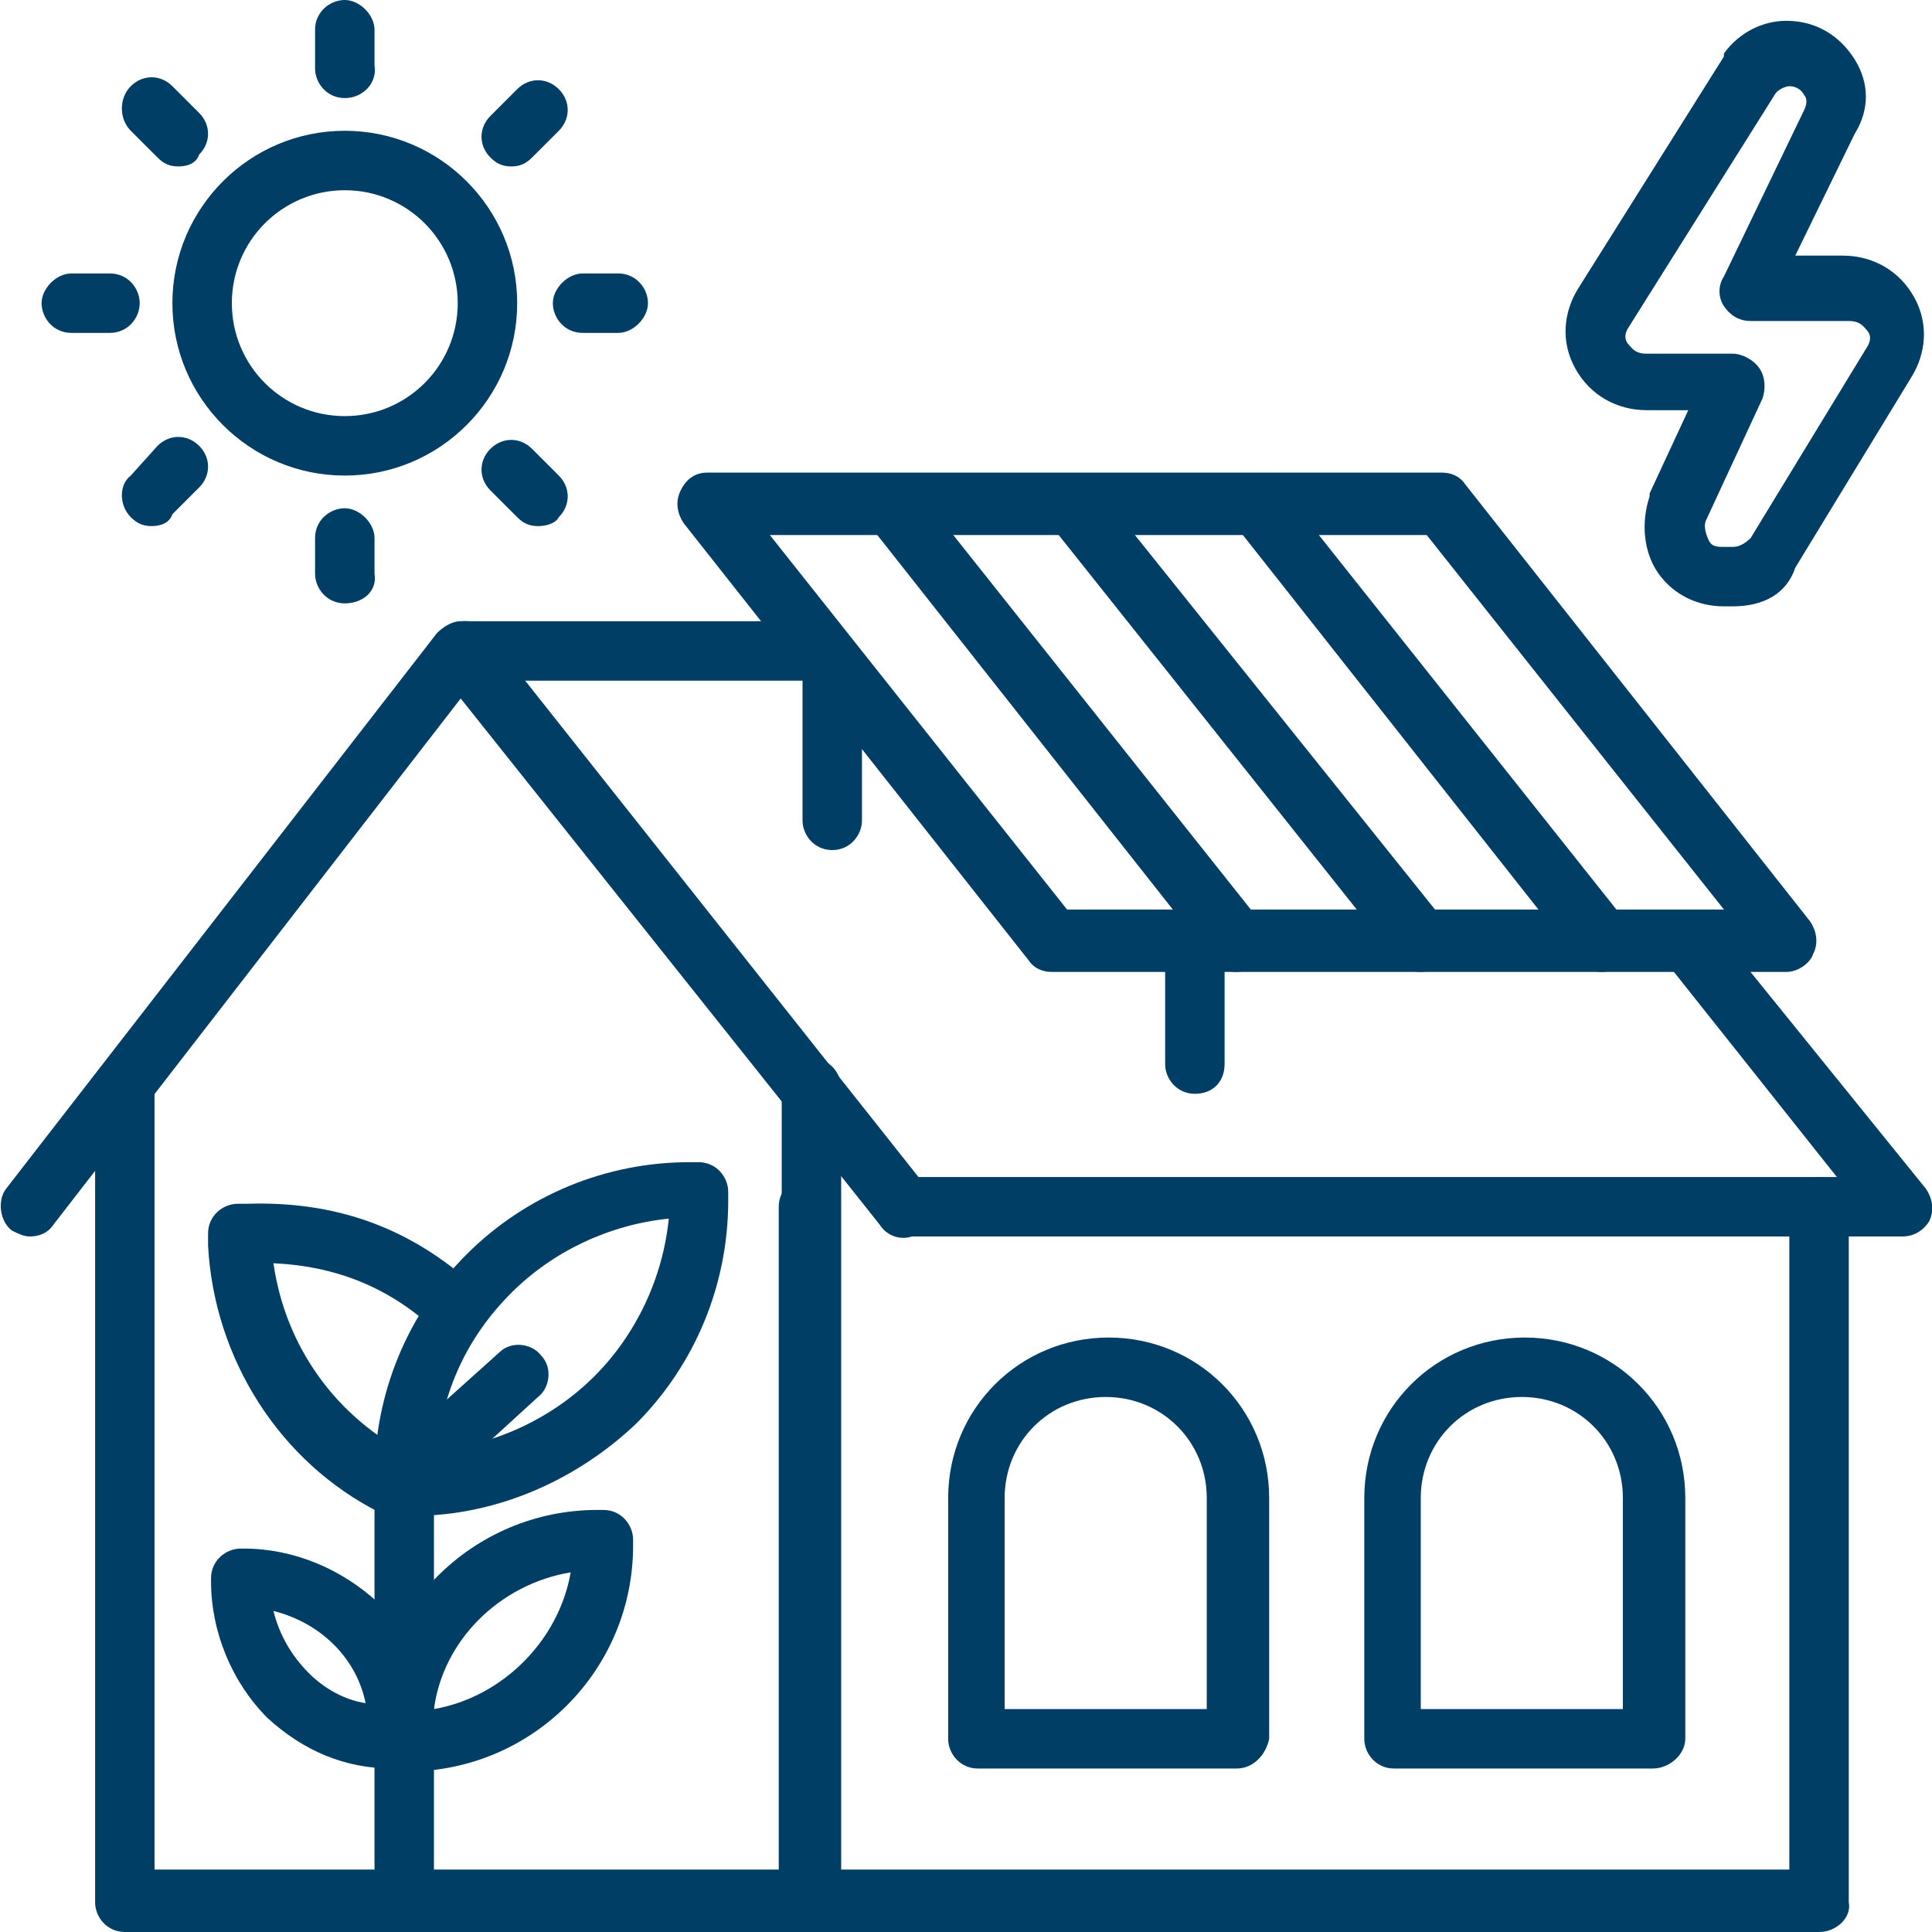 <?xml version="1.0" encoding="utf-8"?>
<!-- Generator: Adobe Illustrator 25.4.5, SVG Export Plug-In . SVG Version: 6.00 Build 0)  -->
<svg version="1.1" id="Livello_1" xmlns="http://www.w3.org/2000/svg" xmlns:xlink="http://www.w3.org/1999/xlink" x="0px" y="0px"
	 viewBox="0 0 65 65" style="enable-background:new 0 0 65 65;" xml:space="preserve">
<style type="text/css">
	.st0{fill:#003E66;}
</style>
<g>
	<g>
		<g>
			<path class="st0" d="M13.7,59.6h-0.2c-0.6,0-1-0.5-1-1v-0.2c0-4.2,3.4-7.6,7.6-7.6h0.2c0.6,0,1,0.5,1,1V52
				C21.3,56.2,17.9,59.6,13.7,59.6z M19.2,52.9c-2.4,0.4-4.3,2.3-4.6,4.6C16.9,57.1,18.8,55.2,19.2,52.9z"/>
		</g>
		<g>
			<path class="st0" d="M13.3,51c-0.2,0-0.3,0-0.5-0.1c-3.4-1.7-5.6-5.2-5.8-9c0,0,0,0,0-0.1v-0.3c0-0.6,0.5-1,1-1h0.3
				c3-0.1,5.5,0.8,7.7,2.8c0.4,0.4,0.4,1,0.1,1.4c-0.4,0.4-1,0.4-1.4,0.1c-1.6-1.5-3.4-2.2-5.5-2.3c0.4,2.8,2.1,5.2,4.7,6.5
				c0.5,0.3,0.7,0.9,0.4,1.4C14,50.8,13.6,51,13.3,51z"/>
		</g>
		<g>
			<path class="st0" d="M27.3,65H4.2c-0.6,0-1-0.5-1-1V36.6c0-0.6,0.5-1,1-1s1,0.5,1,1v26.3h21V40.6c0-0.6,0.5-1,1-1s1,0.5,1,1V64
				C28.3,64.5,27.9,65,27.3,65z"/>
		</g>
		<g>
			<path class="st0" d="M61.2,65H27.3c-0.6,0-1-0.5-1-1V36.6c0-0.6,0.5-1,1-1c0.6,0,1,0.5,1,1v26.3h31.9V40.6c0-0.6,0.5-1,1-1
				s1,0.5,1,1V64C62.3,64.5,61.8,65,61.2,65z"/>
		</g>
		<g>
			<path class="st0" d="M27.7,22.9H15.6c-0.6,0-1-0.5-1-1s0.5-1,1-1h12.1c0.6,0,1,0.5,1,1S28.3,22.9,27.7,22.9z"/>
		</g>
		<g>
			<path class="st0" d="M64,41.6H30.4c-0.3,0-0.6-0.1-0.8-0.4L14.8,22.5c-0.3-0.4-0.3-1.1,0.2-1.4c0.4-0.3,1.1-0.3,1.4,0.2
				l14.5,18.3h30.9L56,32.3c-0.4-0.4-0.3-1.1,0.2-1.4c0.4-0.4,1.1-0.3,1.4,0.2l7.2,8.9c0.2,0.3,0.3,0.7,0.1,1.1
				C64.7,41.4,64.4,41.6,64,41.6z"/>
		</g>
		<g>
			<path class="st0" d="M1,41.6c-0.2,0-0.4-0.1-0.6-0.2c-0.4-0.3-0.5-1-0.2-1.4l14.5-18.7c0.2-0.2,0.5-0.4,0.8-0.4c0,0,0,0,0,0
				c0.3,0,0.6,0.1,0.8,0.4L31.2,40c0.4,0.4,0.3,1.1-0.2,1.4c-0.4,0.4-1.1,0.3-1.4-0.2L15.5,23.5L1.8,41.2C1.6,41.5,1.3,41.6,1,41.6z
				"/>
		</g>
		<g>
			<path class="st0" d="M41.6,59.5h-8.7c-0.6,0-1-0.5-1-1v-8.1c0-3,2.4-5.4,5.4-5.4c3,0,5.4,2.4,5.4,5.4v8.1
				C42.6,59,42.2,59.5,41.6,59.5z M33.9,57.5h6.7v-7.1c0-1.9-1.5-3.4-3.4-3.4c-1.9,0-3.4,1.5-3.4,3.4V57.5z"/>
		</g>
		<g>
			<path class="st0" d="M55.6,59.5h-8.7c-0.6,0-1-0.5-1-1v-8.1c0-3,2.4-5.4,5.4-5.4c3,0,5.4,2.4,5.4,5.4v8.1
				C56.7,59,56.2,59.5,55.6,59.5z M47.9,57.5h6.7v-7.1c0-1.9-1.5-3.4-3.4-3.4c-1.9,0-3.4,1.5-3.4,3.4V57.5z"/>
		</g>
		<g>
			<path class="st0" d="M13.9,51h-0.3c-0.6,0-1-0.5-1-1v-0.3c0-2.8,1.1-5.5,3.1-7.5c2-2,4.7-3.1,7.5-3.1h0.3c0.6,0,1,0.5,1,1v0.3
				c0,2.8-1.1,5.5-3.1,7.5C19.4,49.8,16.7,51,13.9,51z M22.5,41c-2,0.2-3.9,1.1-5.3,2.5c-1.5,1.5-2.3,3.3-2.5,5.3
				c2-0.2,3.9-1.1,5.3-2.5C21.4,44.9,22.3,43,22.5,41z"/>
		</g>
		<g>
			<path class="st0" d="M13.2,59.5c-1.6,0-3-0.6-4.2-1.7c-1.2-1.2-1.9-2.9-1.9-4.6v-0.1c0-0.6,0.5-1,1-1h0.1c1.7,0,3.3,0.7,4.5,1.8
				c1.2,1.2,1.8,2.8,1.8,4.5v0.1c0,0.6-0.5,1-1,1h-0.1C13.3,59.5,13.3,59.5,13.2,59.5z M9.2,54.2c0.2,0.8,0.6,1.5,1.2,2.1
				c0.5,0.5,1.2,0.9,1.9,1C12,55.8,10.8,54.6,9.2,54.2z"/>
		</g>
		<g>
			<path class="st0" d="M13.6,65c-0.6,0-1-0.5-1-1V49.8c0-0.3,0.1-0.6,0.3-0.8l3.9-3.5c0.4-0.4,1.1-0.3,1.4,0.1
				c0.4,0.4,0.3,1.1-0.1,1.4l-3.5,3.2V64C14.6,64.5,14.1,65,13.6,65z"/>
		</g>
		<g>
			<g>
				<path class="st0" d="M60.1,32.7H35.4c-0.3,0-0.6-0.1-0.8-0.4L23,17.6c-0.2-0.3-0.3-0.7-0.1-1.1c0.2-0.4,0.5-0.6,0.9-0.6h24.7
					c0.3,0,0.6,0.1,0.8,0.4L60.9,31c0.2,0.3,0.3,0.7,0.1,1.1C60.9,32.4,60.5,32.7,60.1,32.7z M35.9,30.6H58L48,18H25.9L35.9,30.6z"
					/>
			</g>
			<g>
				<g>
					<path class="st0" d="M47.8,32.7c-0.3,0-0.6-0.1-0.8-0.4L35.3,17.6c-0.4-0.4-0.3-1.1,0.2-1.4c0.4-0.4,1.1-0.3,1.4,0.2L48.6,31
						c0.4,0.4,0.3,1.1-0.2,1.4C48.3,32.6,48,32.7,47.8,32.7z"/>
				</g>
				<g>
					<g>
						<path class="st0" d="M41.6,32.7c-0.3,0-0.6-0.1-0.8-0.4L29.2,17.6c-0.3-0.4-0.3-1.1,0.2-1.4c0.4-0.3,1.1-0.3,1.4,0.2L42.4,31
							c0.3,0.4,0.3,1.1-0.2,1.4C42.1,32.6,41.8,32.7,41.6,32.7z"/>
					</g>
					<g>
						<path class="st0" d="M53.9,32.7c-0.3,0-0.6-0.1-0.8-0.4L41.5,17.6c-0.3-0.4-0.3-1.1,0.2-1.4c0.4-0.3,1.1-0.3,1.4,0.2L54.7,31
							c0.3,0.4,0.3,1.1-0.2,1.4C54.4,32.6,54.1,32.7,53.9,32.7z"/>
					</g>
				</g>
			</g>
			<g>
				<path class="st0" d="M40.2,36.8c-0.6,0-1-0.5-1-1v-4.2c0-0.6,0.5-1,1-1c0.6,0,1,0.5,1,1v4.2C41.2,36.4,40.8,36.8,40.2,36.8z"/>
			</g>
			<g>
				<path class="st0" d="M28,28.6c-0.6,0-1-0.5-1-1v-4.7c0-0.6,0.5-1,1-1s1,0.5,1,1v4.7C29,28.1,28.6,28.6,28,28.6z"/>
			</g>
		</g>
	</g>
	<g>
		<g>
			<path class="st0" d="M58.3,20.4H58c-0.9,0-1.7-0.4-2.2-1.1c-0.5-0.7-0.6-1.7-0.3-2.6c0,0,0,0,0-0.1l1.3-2.8h-1.4
				c-1,0-1.9-0.5-2.4-1.4c-0.5-0.9-0.4-1.9,0.1-2.7L58,1.9c0,0,0,0,0-0.1c0.5-0.7,1.3-1.1,2.1-1.1c1,0,1.8,0.5,2.3,1.3
				c0.5,0.8,0.5,1.7,0,2.5l-2,4.1h1.6c1,0,1.9,0.5,2.4,1.4c0.5,0.9,0.4,1.9-0.1,2.7l-3.9,6.4C60.1,20,59.3,20.4,58.3,20.4z
				 M57.4,17.5c-0.1,0.2,0,0.5,0.1,0.7c0.1,0.2,0.3,0.2,0.5,0.2h0.3c0.2,0,0.4-0.1,0.6-0.3l3.9-6.4c0,0,0,0,0,0
				c0.2-0.3,0.1-0.5,0-0.6c-0.1-0.1-0.2-0.3-0.6-0.3h-3.3c-0.4,0-0.7-0.2-0.9-0.5c-0.2-0.3-0.2-0.7,0-1l2.7-5.6c0,0,0,0,0,0
				c0.1-0.2,0.1-0.4,0-0.5c-0.1-0.2-0.3-0.3-0.5-0.3c-0.1,0-0.4,0.1-0.5,0.3l-4.9,7.8c-0.2,0.3-0.1,0.5,0,0.6
				c0.1,0.1,0.2,0.3,0.6,0.3h2.9c0.3,0,0.7,0.2,0.9,0.5c0.2,0.3,0.2,0.7,0.1,1L57.4,17.5z"/>
		</g>
	</g>
	<g>
		<g>
			<path class="st0" d="M11.6,16c-3.2,0-5.8-2.6-5.8-5.8s2.6-5.8,5.8-5.8s5.8,2.6,5.8,5.8S14.8,16,11.6,16z M11.6,6.4
				c-2.1,0-3.8,1.7-3.8,3.8s1.7,3.8,3.8,3.8s3.8-1.7,3.8-3.8S13.7,6.4,11.6,6.4z"/>
		</g>
		<g>
			<g>
				<path class="st0" d="M11.6,3.3c-0.6,0-1-0.5-1-1V1c0-0.6,0.5-1,1-1s1,0.5,1,1v1.2C12.7,2.8,12.2,3.3,11.6,3.3z"/>
			</g>
			<g>
				<path class="st0" d="M11.6,20.3c-0.6,0-1-0.5-1-1v-1.2c0-0.6,0.5-1,1-1s1,0.5,1,1v1.2C12.7,19.9,12.2,20.3,11.6,20.3z"/>
			</g>
		</g>
		<g>
			<g>
				<path class="st0" d="M3.7,11.2H2.4c-0.6,0-1-0.5-1-1s0.5-1,1-1h1.3c0.6,0,1,0.5,1,1S4.3,11.2,3.7,11.2z"/>
			</g>
			<g>
				<path class="st0" d="M20.8,11.2h-1.2c-0.6,0-1-0.5-1-1s0.5-1,1-1h1.2c0.6,0,1,0.5,1,1S21.3,11.2,20.8,11.2z"/>
			</g>
		</g>
		<g>
			<g>
				<path class="st0" d="M6,5.6c-0.3,0-0.5-0.1-0.7-0.3L4.4,4.4C4,4,4,3.3,4.4,2.9c0.4-0.4,1-0.4,1.4,0l0.9,0.9c0.4,0.4,0.4,1,0,1.4
					C6.6,5.5,6.3,5.6,6,5.6z"/>
			</g>
			<g>
				<path class="st0" d="M18.1,17.7c-0.3,0-0.5-0.1-0.7-0.3l-0.9-0.9c-0.4-0.4-0.4-1,0-1.4c0.4-0.4,1-0.4,1.4,0l0.9,0.9
					c0.4,0.4,0.4,1,0,1.4C18.7,17.6,18.4,17.7,18.1,17.7z"/>
			</g>
		</g>
		<g>
			<g>
				<path class="st0" d="M5.1,17.7c-0.3,0-0.5-0.1-0.7-0.3C4,17,4,16.3,4.4,16L5.3,15c0.4-0.4,1-0.4,1.4,0c0.4,0.4,0.4,1,0,1.4
					l-0.9,0.9C5.7,17.6,5.4,17.7,5.1,17.7z"/>
			</g>
			<g>
				<path class="st0" d="M17.2,5.6c-0.3,0-0.5-0.1-0.7-0.3c-0.4-0.4-0.4-1,0-1.4l0.9-0.9c0.4-0.4,1-0.4,1.4,0c0.4,0.4,0.4,1,0,1.4
					l-0.9,0.9C17.7,5.5,17.5,5.6,17.2,5.6z"/>
			</g>
		</g>
	</g>
</g>
</svg>
